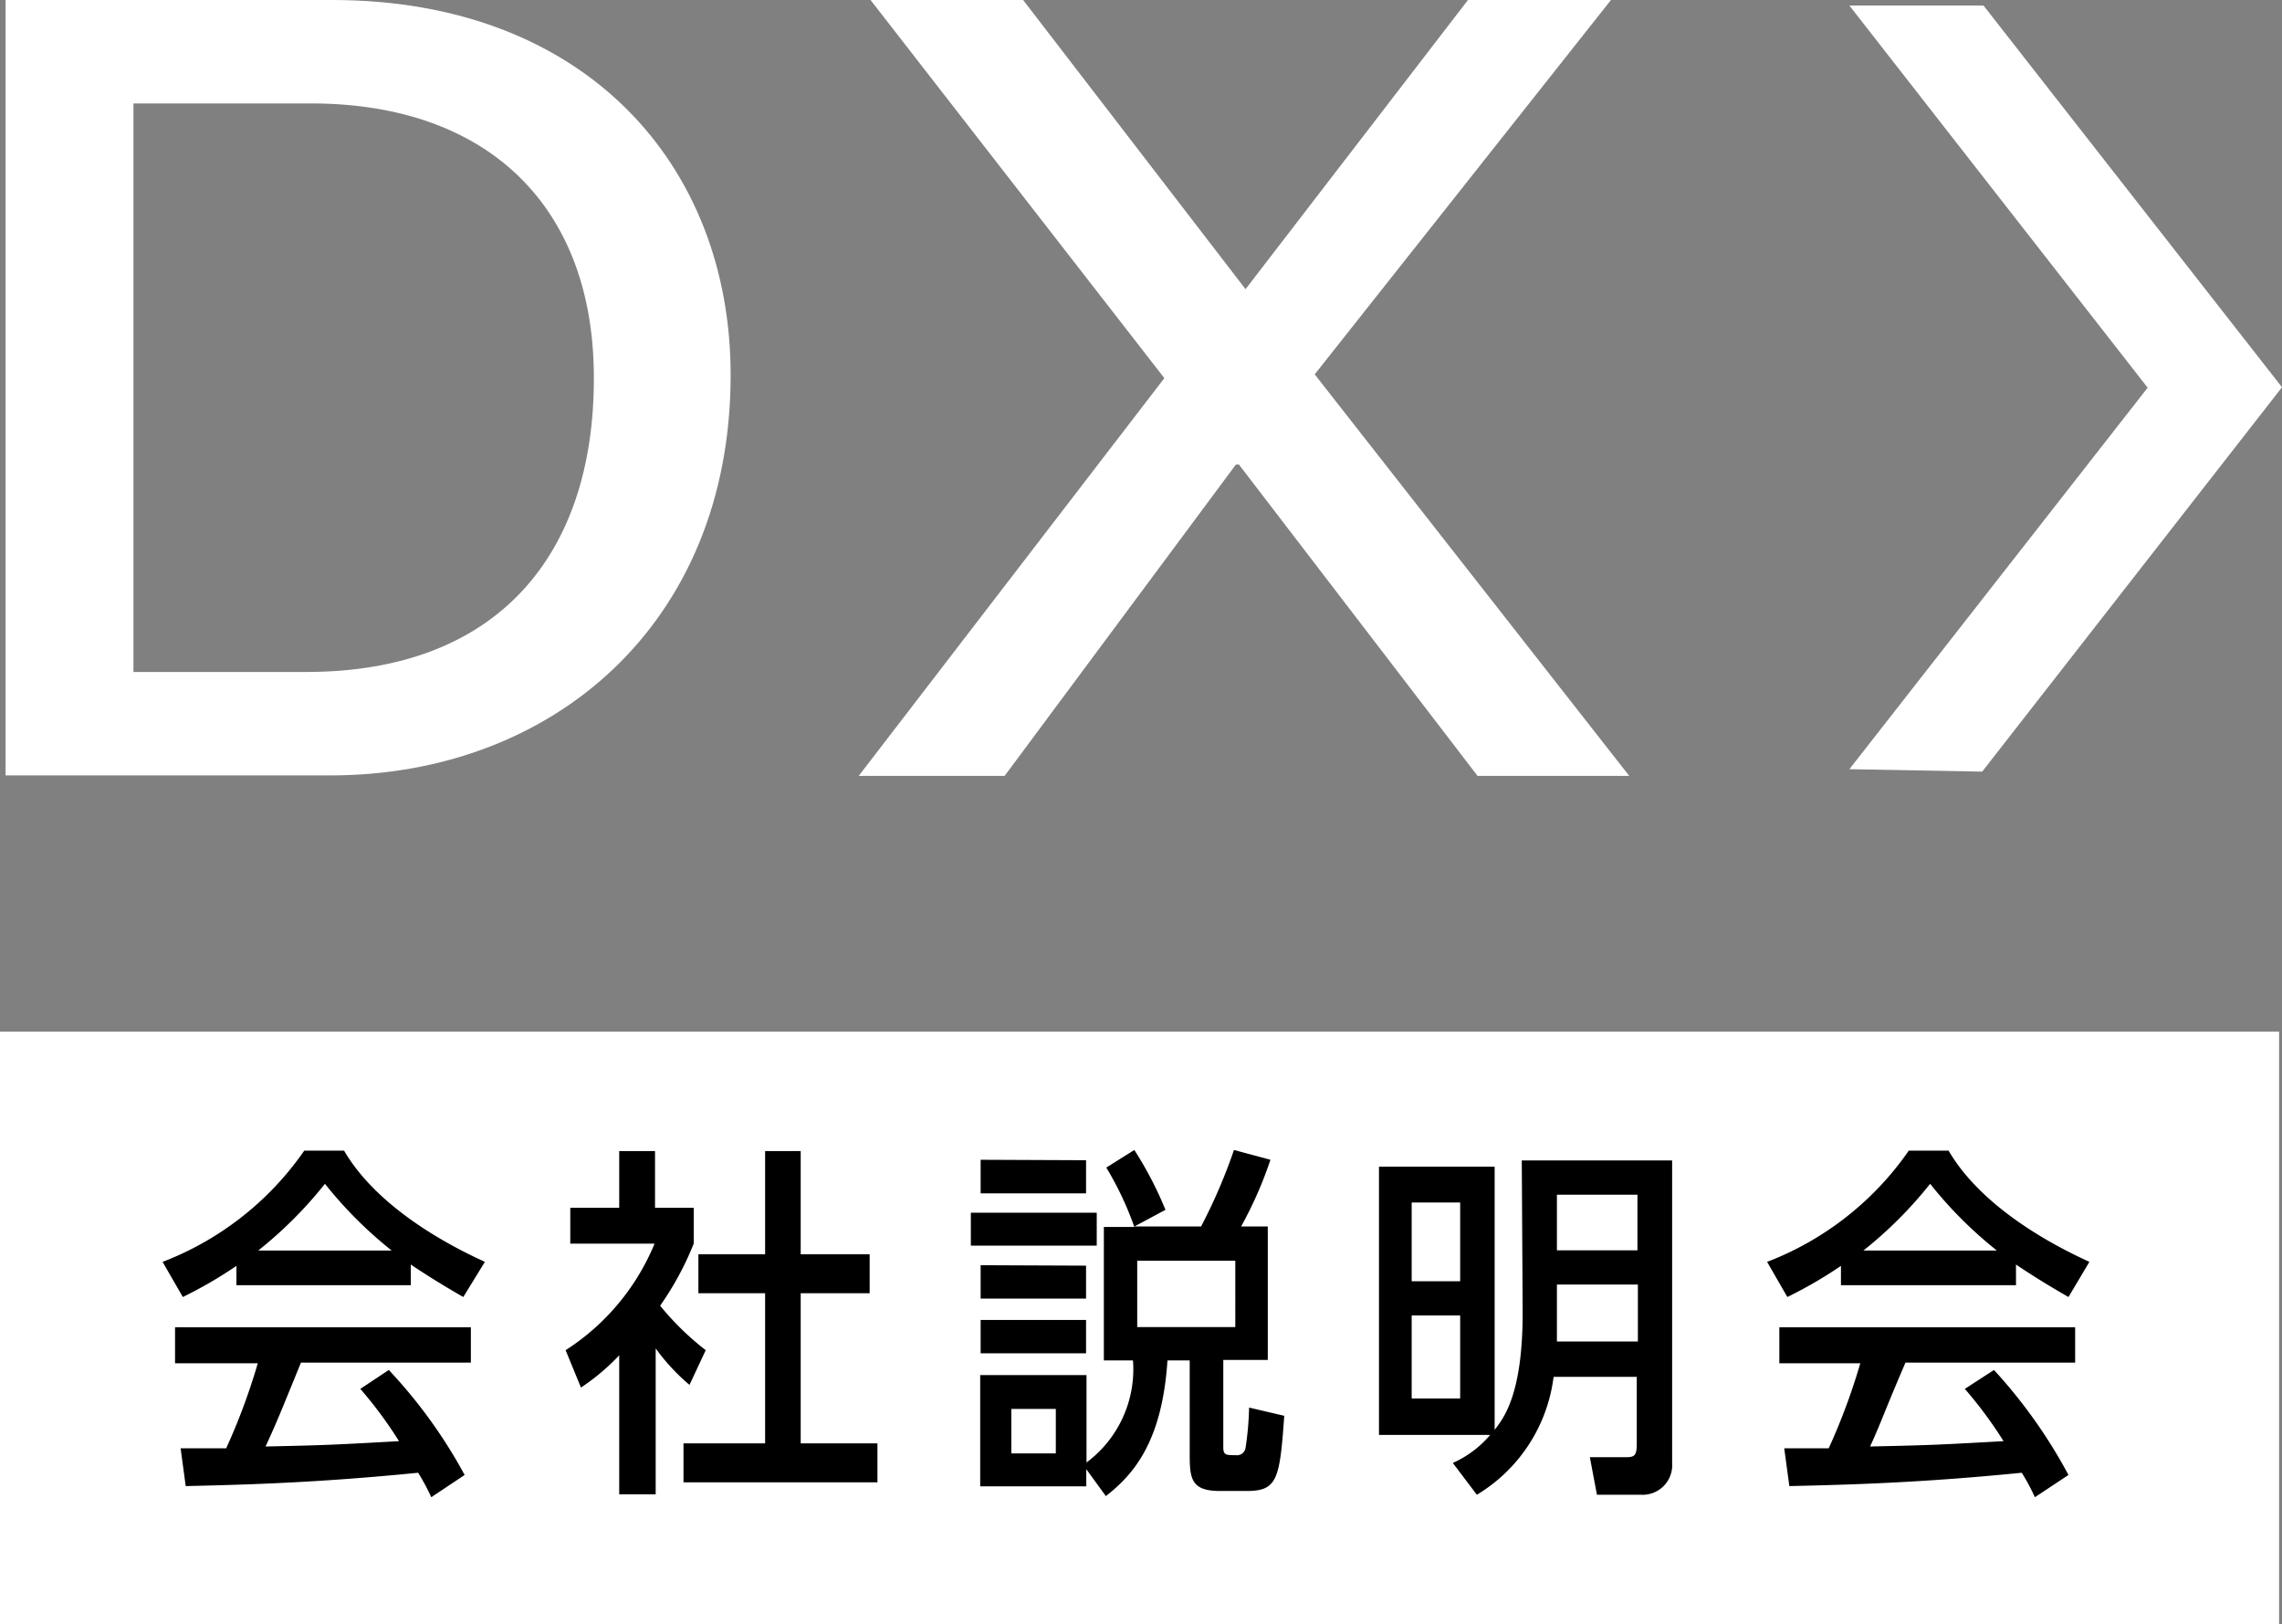<svg xmlns="http://www.w3.org/2000/svg" viewBox="0 0 102.6 73.02"><rect x="0" y="0" width="102.6" height="73.02" fill="#808080" stroke="none"/><defs><style>.cls-1{fill:#fff;}</style></defs><g id="レイヤー_2" data-name="レイヤー 2"><g id="photo"><path class="cls-1" d="M.25,0H14.93C26.31,0,32.85,7.41,32.85,16.86c0,11.18-8,18-18,18H.25ZM6,30.21h7.77c8.66,0,12.93-5.33,12.93-13.18C26.72,9.34,22,4.7,14.11,4.65H6Z"/><path class="cls-1" d="M66.43,34.88l-10.73-14h-.13l-10.4,14H38.61L52.35,17,39.14,0H46L56,13,56,13l10-13h6.43L59.11,16.83,73.25,34.88Z"/><polygon class="cls-1" points="89.18 0.25 83.15 0.25 96.56 17.43 83.15 34.58 89.12 34.69 102.6 17.41 89.18 0.25"/><rect class="cls-1" y="46.38" width="102.47" height="26.64"/><path d="M20.83,58.31c-.54-.31-1.41-.82-2.36-1.46v.93H10.63v-.87a19.52,19.52,0,0,1-2.41,1.4l-.91-1.58a13.73,13.73,0,0,0,6.37-5h1.79c1.7,2.92,5.61,4.66,6.33,5Zm-3.35,3.28a22.48,22.48,0,0,1,3.41,4.72l-1.5,1a9.59,9.59,0,0,0-.59-1.1c-4.61.46-7.85.54-10.45.6l-.23-1.7,2.05,0a28.35,28.35,0,0,0,1.42-3.82H7.87V59.67h13.3v1.59H13.53c-.95,2.33-1.08,2.66-1.59,3.77,2.8-.06,3.12-.08,6-.24a18.78,18.78,0,0,0-1.74-2.35Zm.13-5.37a18.61,18.61,0,0,1-3-3,18.65,18.65,0,0,1-3,3Z"/><path d="M31.19,55.91a13.6,13.6,0,0,1-1.51,2.79,12.51,12.51,0,0,0,2.05,2L31,62.26a9.11,9.11,0,0,1-1.52-1.64v6.56H27.84V60.93a9.74,9.74,0,0,1-1.72,1.45l-.69-1.68a10.39,10.39,0,0,0,4-4.79H25.64V54.3h2.2V51.75h1.61V54.3h1.74Zm3.21-4.16H36v4.64h3.1v1.75H36v6.75h3.45v1.75H30.73V64.89H34.4V58.14h-3V56.39h3Z"/><path d="M49.31,54.52V56H43.65V54.52Zm.32,6.64v-6H51a14.48,14.48,0,0,0-1.26-2.67L51,51.7a16.48,16.48,0,0,1,1.4,2.69L51,55.14h3a24.48,24.48,0,0,0,1.48-3.44l1.64.44a17.91,17.91,0,0,1-1.32,3H57v6h-2v3.92c0,.36.12.36.56.36A.39.39,0,0,0,56,65.1a14,14,0,0,0,.16-1.82l1.58.37c-.2,2.86-.31,3.38-1.69,3.38h-1.2c-1.29,0-1.36-.55-1.36-1.64V61.16h-1c-.24,3.68-1.54,5.14-2.77,6.1l-.88-1.21v.77H44.07v-5h4.78v3.93a5.23,5.23,0,0,0,2.09-4.59Zm-.8-9v1.49H44.09V52.14Zm0,4.74v1.48H44.09V56.88Zm0,2.44v1.5H44.09v-1.5Zm-1.36,4h-2v2h2Zm3.66-3.68h4.41V56.68H51.13Z"/><path d="M68.42,52.17h6.76v13.6A1.33,1.33,0,0,1,73.8,67.2h-2l-.32-1.69h1.65c.38,0,.46-.1.46-.61v-3H69.85a7.23,7.23,0,0,1-3.45,5.3l-1.08-1.43A4.75,4.75,0,0,0,67,64.51H62V52.45h5.2V64.28c.41-.53,1.26-1.59,1.26-5.27ZM65.65,57.6V54.06H63.47V57.6Zm-2.18,1.54v3.73h2.18V59.14Zm10.15-2.93v-2.5H70v2.5ZM70,57.75v2.56h3.64V57.75Z"/><path d="M93,58.31c-.54-.31-1.41-.82-2.36-1.46v.93H82.77v-.87a19.52,19.52,0,0,1-2.41,1.4l-.91-1.58a13.73,13.73,0,0,0,6.37-5h1.79c1.7,2.92,5.61,4.66,6.33,5Zm-3.35,3.28A23,23,0,0,1,93,66.31l-1.51,1a9.59,9.59,0,0,0-.59-1.1c-4.61.46-7.84.54-10.45.6l-.23-1.7,2,0a28.35,28.35,0,0,0,1.42-3.82H80V59.67h13.3v1.59H85.67c-1,2.33-1.08,2.66-1.59,3.77,2.8-.06,3.12-.08,6-.24a18.78,18.78,0,0,0-1.74-2.35Zm.13-5.37a18.61,18.61,0,0,1-3-3,18.65,18.65,0,0,1-3,3Z"/></g></g></svg>